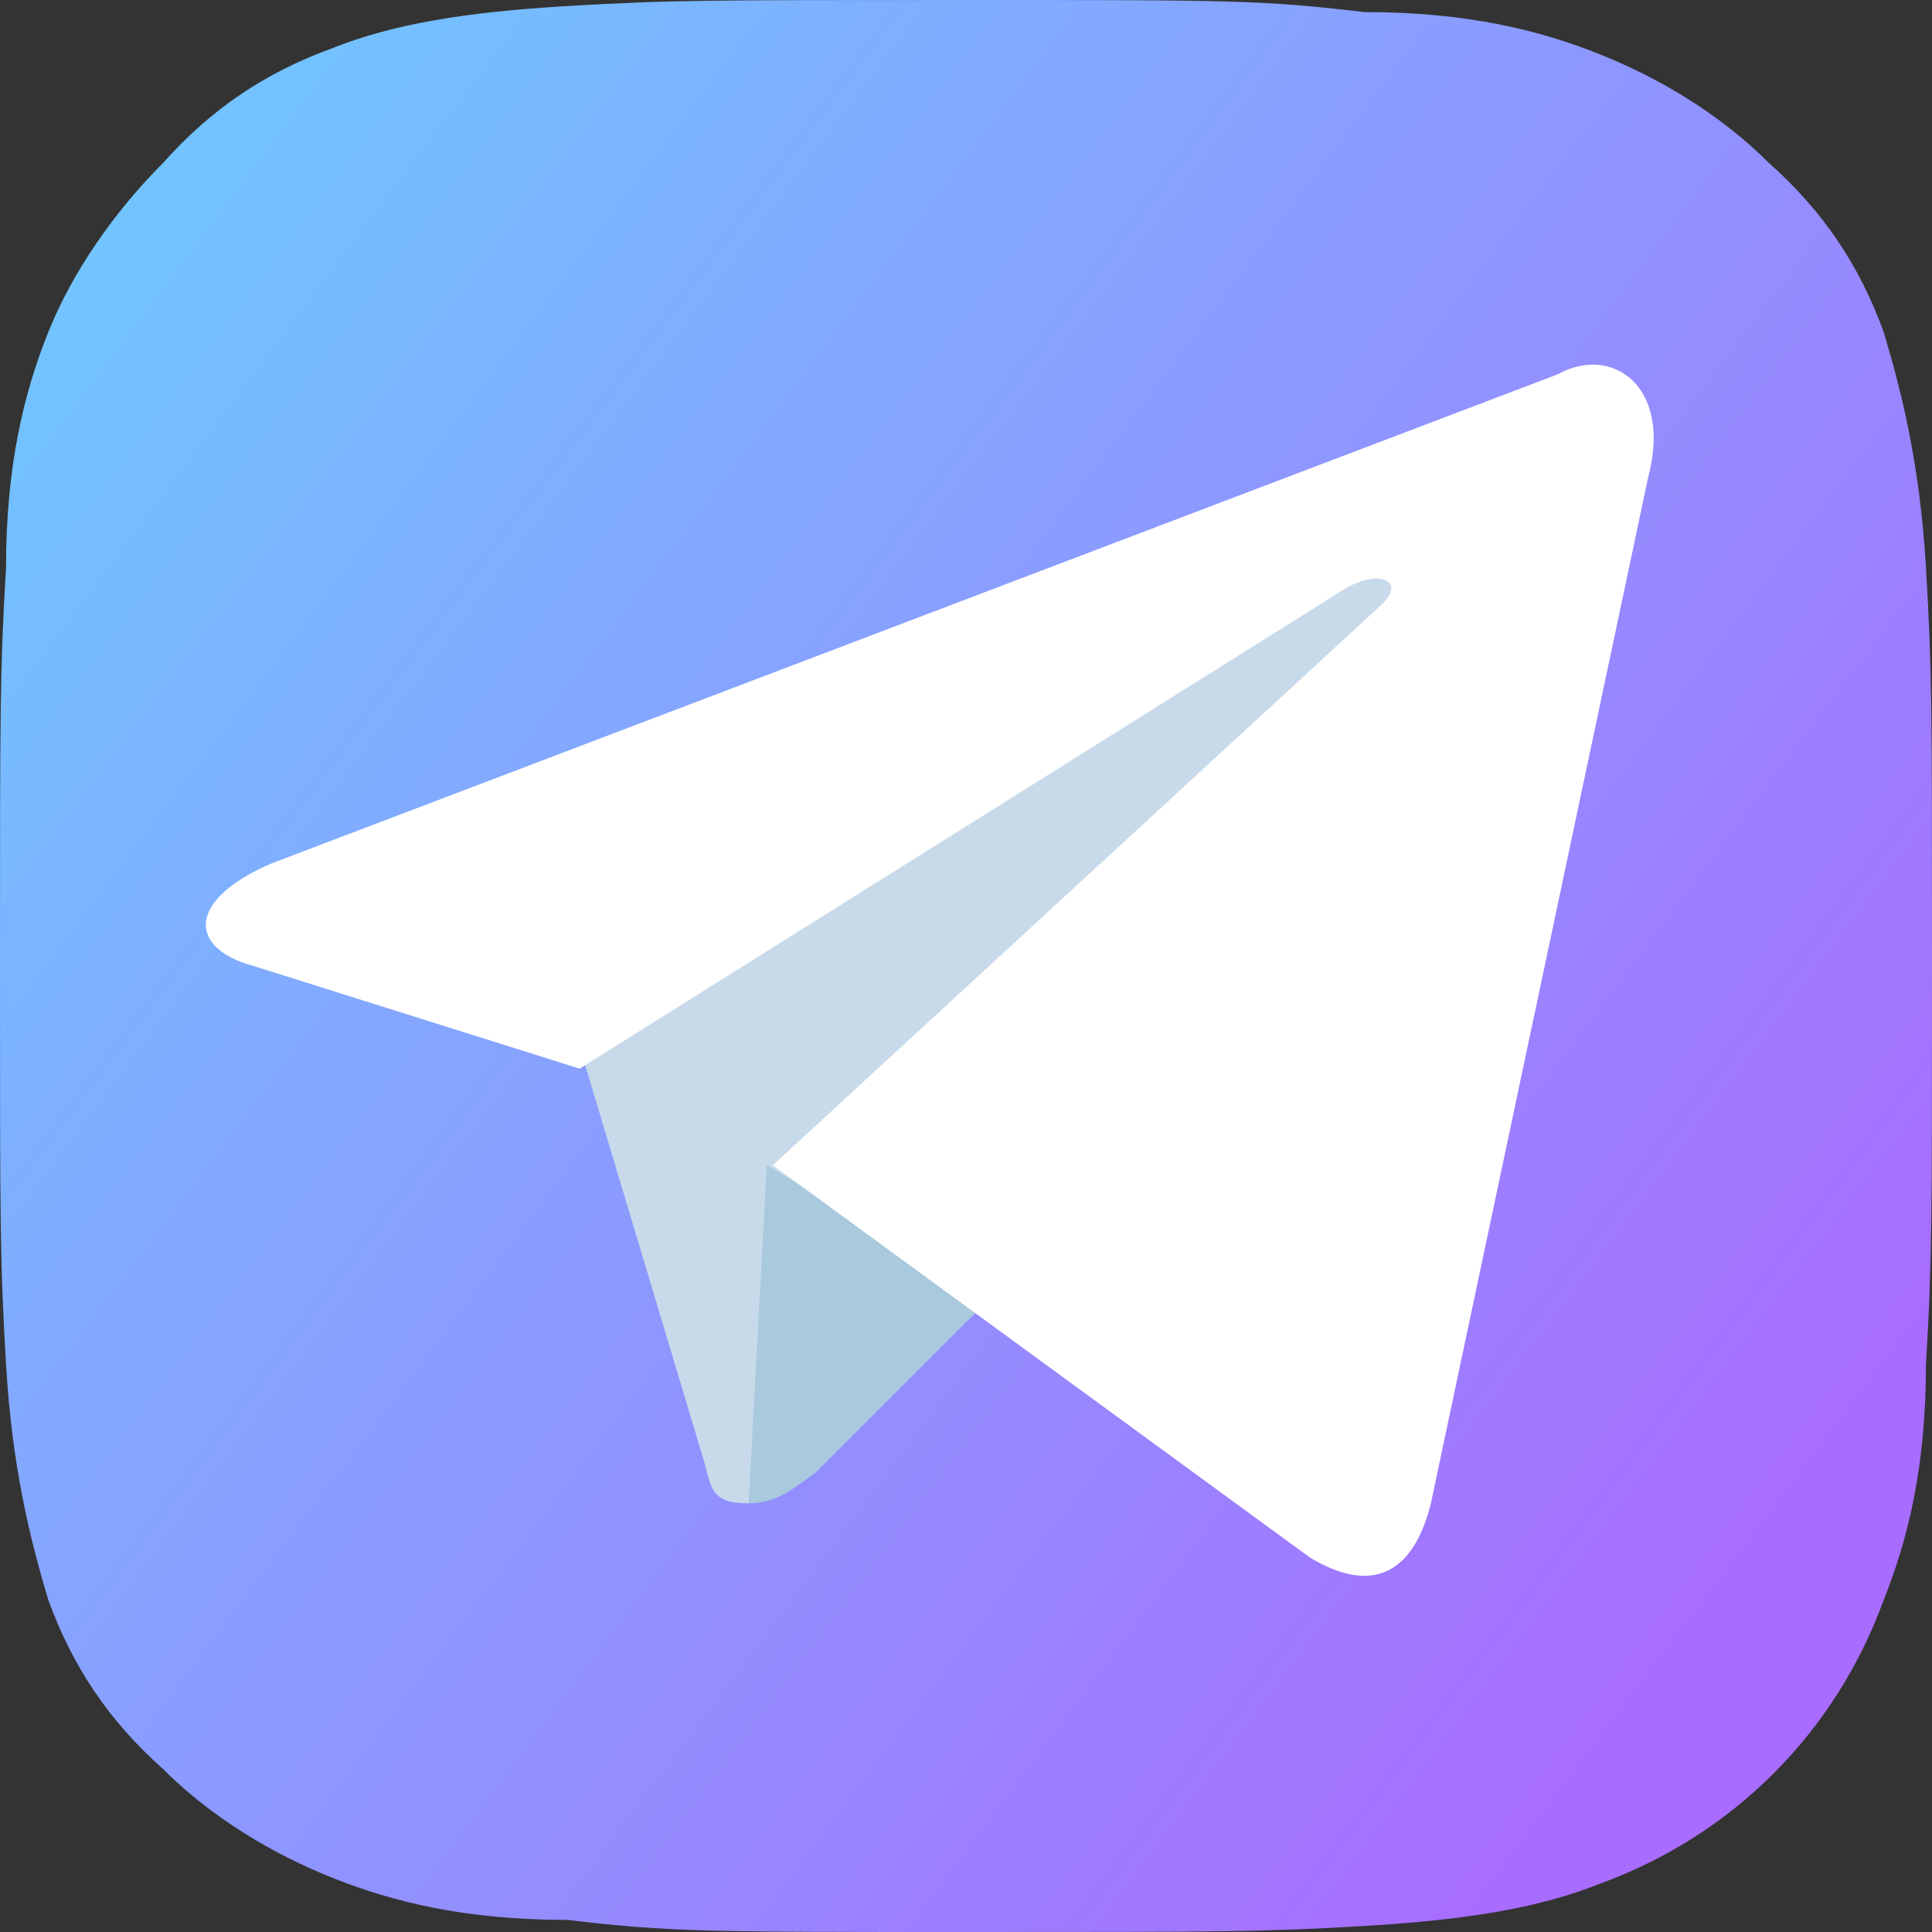 <svg version="1.1" xmlns="http://www.w3.org/2000/svg" xmlns:xlink="http://www.w3.org/1999/xlink" x="0px" y="0px"
	 width="32px" height="32px" viewBox="0 0 32 32" style="enable-background:new 0 0 32 32;" xml:space="preserve">
<rect x="0" y="0" width="32" height="32" fill="#333333" stroke="none"/>
<style type="text/css">
	.st0{fill:url(#SVGID_1_);}
	.st1{fill:#C8DAEA;}
	.st2{fill:#A9C9DD;}
	.st3{fill:#FFFFFF;}
</style>
<linearGradient id="SVGID_1_" gradientUnits="userSpaceOnUse" x1="-1.901" y1="31.475" x2="29.317" y2="7.978" gradientTransform="matrix(1 0 0 -1 0 34)">
	<stop  offset="0" style="stop-color:#6CCDFF"/>
	<stop  offset="1" style="stop-color:#A86CFF"/>
	<stop  offset="1" style="stop-color:#A86CFF"/>
</linearGradient>
<path class="st0" d="M31.9,9.4c-0.1-1.7-0.4-2.9-0.7-3.9c-0.4-1.1-1-2-1.9-2.8c-0.8-0.8-1.8-1.4-2.8-1.8c-1-0.4-2.2-0.7-3.9-0.7
	C20.9,0,20.4,0,16,0c-4.3,0-4.9,0-6.6,0.1C7.7,0.2,6.5,0.4,5.5,0.8c-1.1,0.4-2,1-2.8,1.9C1.9,3.5,1.2,4.5,0.8,5.5
	c-0.4,1-0.7,2.2-0.7,3.9C0,11.1,0,11.7,0,16c0,4.3,0,4.9,0.1,6.6c0.1,1.7,0.4,2.9,0.7,3.9c0.4,1.1,1,2,1.9,2.8
	c0.8,0.8,1.8,1.4,2.8,1.8c1,0.4,2.2,0.7,3.9,0.7C11.1,32,11.7,32,16,32c4.3,0,4.9,0,6.6-0.1c1.7-0.1,2.9-0.3,3.9-0.7
	c2.2-0.8,3.9-2.5,4.7-4.7c0.4-1,0.7-2.2,0.7-3.9C32,20.9,32,20.3,32,16C32,11.7,32,11.1,31.9,9.4z"/>
<path class="st1" d="M12.4,24.9c-0.7,0-0.6-0.3-0.8-0.9L9.5,17l16.1-9.6"/>
<path class="st2" d="M12.4,24.9c0.5,0,0.8-0.3,1.1-0.5l2.9-2.9l-3.7-2.2"/>
<path class="st3" d="M12.8,19.3l8.9,6.5c1,0.6,1.7,0.3,2-0.9l3.6-17c0.4-1.5-0.6-2.2-1.5-1.7L4.5,14.3c-1.4,0.6-1.4,1.4-0.3,1.7
	l5.4,1.7l12.6-7.9c0.6-0.4,1.1-0.2,0.7,0.2"/>
</svg>
